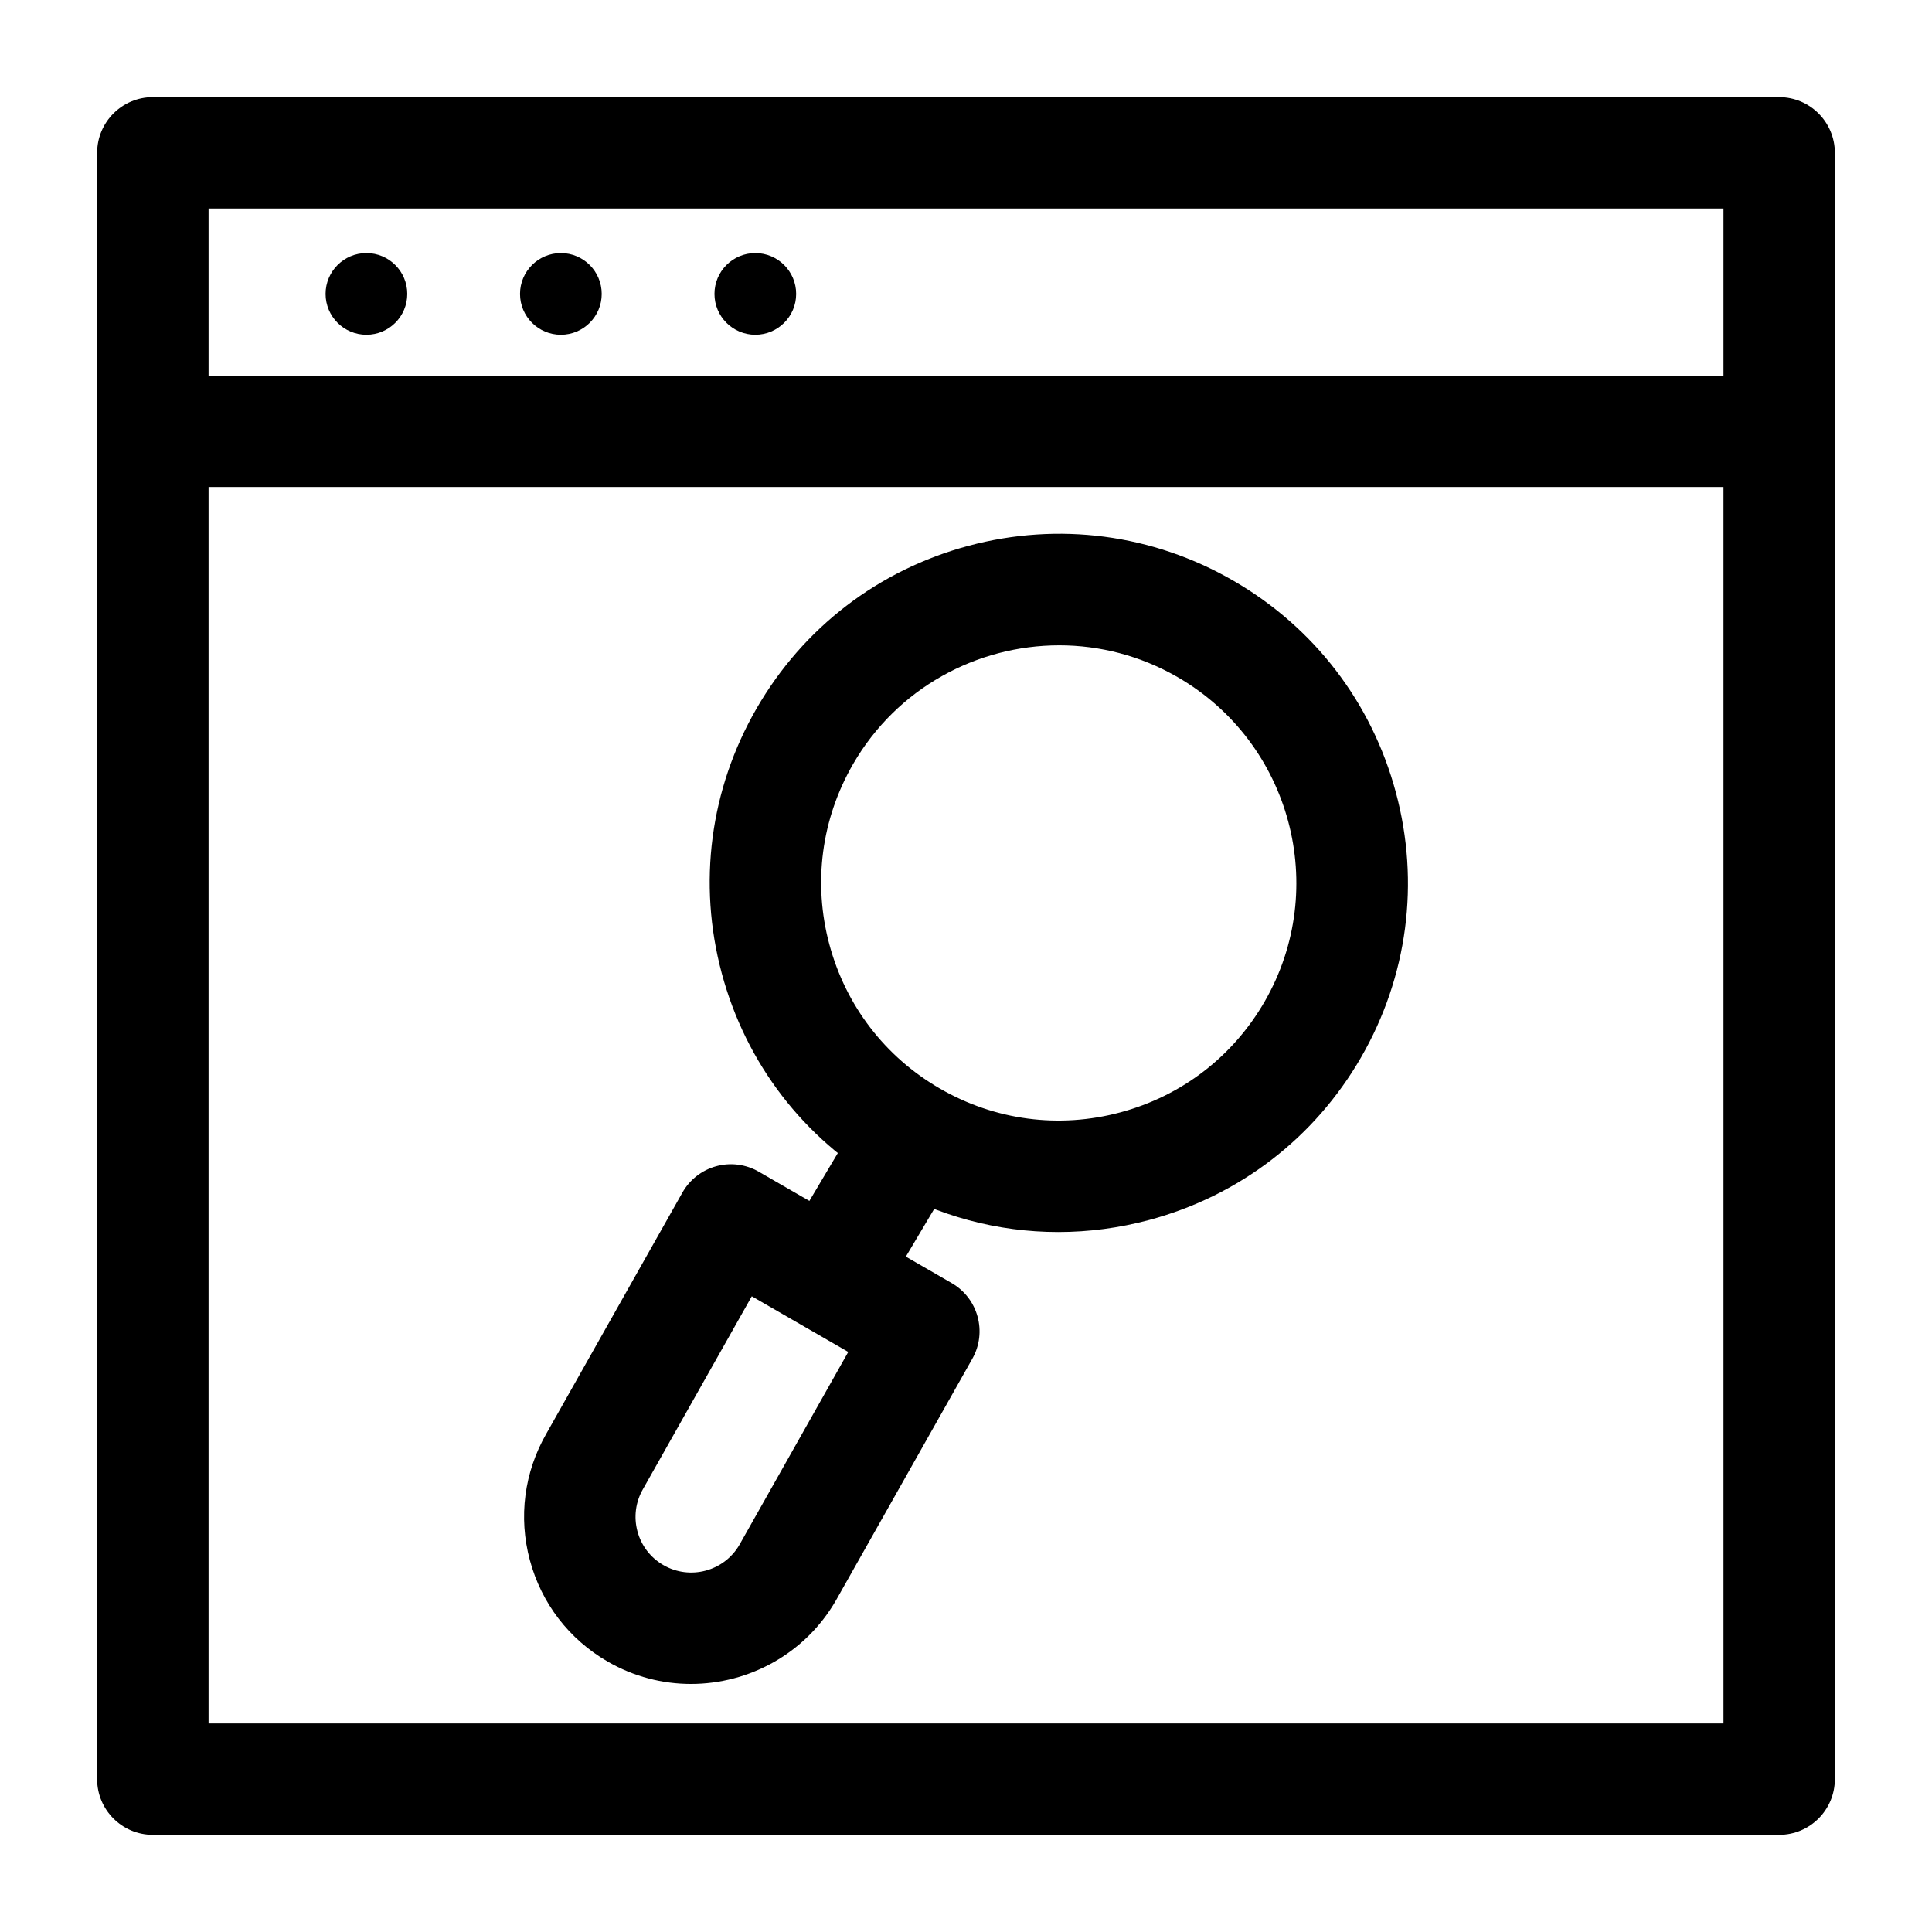 <?xml version="1.0" encoding="UTF-8"?>
<!-- Uploaded to: ICON Repo, www.svgrepo.com, Generator: ICON Repo Mixer Tools -->
<svg fill="#000000" width="800px" height="800px" version="1.1" viewBox="144 144 512 512" xmlns="http://www.w3.org/2000/svg">
 <g>
  <path d="m615.5 630.25h-431c-8.152 0-14.762-6.609-14.762-14.762l0.004-430.99c0-8.152 6.609-14.762 14.762-14.762h430.99c8.152 0 14.762 6.609 14.762 14.762v430.99c-0.004 8.156-6.609 14.762-14.762 14.762zm-416.23-29.52h401.47v-401.47h-401.47z"/>
  <path d="m184.5 243.54h430.99v29.52h-430.99z"/>
  <path d="m251.93 221.89c0 5.977-4.844 10.824-10.824 10.824-5.977 0-10.824-4.848-10.824-10.824 0-5.977 4.848-10.824 10.824-10.824 5.981 0 10.824 4.848 10.824 10.824"/>
  <path d="m303.46 221.89c0 5.977-4.844 10.824-10.824 10.824-5.977 0-10.824-4.848-10.824-10.824 0-5.977 4.848-10.824 10.824-10.824 5.981 0 10.824 4.848 10.824 10.824"/>
  <path d="m354.99 221.89c0 5.977-4.848 10.824-10.824 10.824-5.977 0-10.824-4.848-10.824-10.824 0-5.977 4.848-10.824 10.824-10.824 5.977 0 10.824 4.848 10.824 10.824"/>
  <path d="m424.45 470.5c-16.027 0-31.84-4.203-46.09-12.43-21.395-12.352-36.695-32.297-43.09-56.156s-3.113-48.785 9.238-70.18c12.352-21.395 32.297-36.695 56.156-43.09 23.859-6.391 48.785-3.113 70.18 9.238 21.395 12.352 36.695 32.297 43.09 56.156 6.394 23.859 3.113 48.785-9.238 70.18-12.352 21.395-32.297 36.695-56.156 43.09-7.969 2.133-16.055 3.191-24.09 3.191zm0.258-155.48c-21.777 0-42.984 11.293-54.633 31.469-8.41 14.566-10.645 31.531-6.289 47.777 4.352 16.246 14.773 29.824 29.336 38.234 14.562 8.41 31.535 10.645 47.777 6.289 16.246-4.352 29.82-14.77 38.23-29.336 17.359-30.066 7.019-68.652-23.047-86.008-9.887-5.711-20.699-8.426-31.375-8.426z"/>
  <path d="m351.07 474.75 21.98-36.992 25.379 15.078-21.98 36.992z"/>
  <path d="m327.11 590.26c-7.508 0-15.109-1.906-22.066-5.922-10.242-5.914-17.57-15.461-20.633-26.887-3.055-11.398-1.496-23.305 4.383-33.531l36.051-63.879c1.938-3.43 5.164-5.945 8.965-6.984 3.801-1.039 7.856-0.516 11.27 1.457l51.129 29.52c7.012 4.047 9.453 12.988 5.473 20.035l-36.082 63.938c-0.023 0.043-0.047 0.082-0.07 0.125-8.188 14.188-23.102 22.129-38.418 22.129zm16.121-102.73-28.754 50.953c-0.023 0.043-0.047 0.082-0.07 0.125-1.973 3.414-2.496 7.391-1.477 11.199 1.02 3.809 3.461 6.992 6.879 8.961 7.031 4.059 16.047 1.656 20.129-5.348l28.859-51.137z"/>
 </g>
</svg>